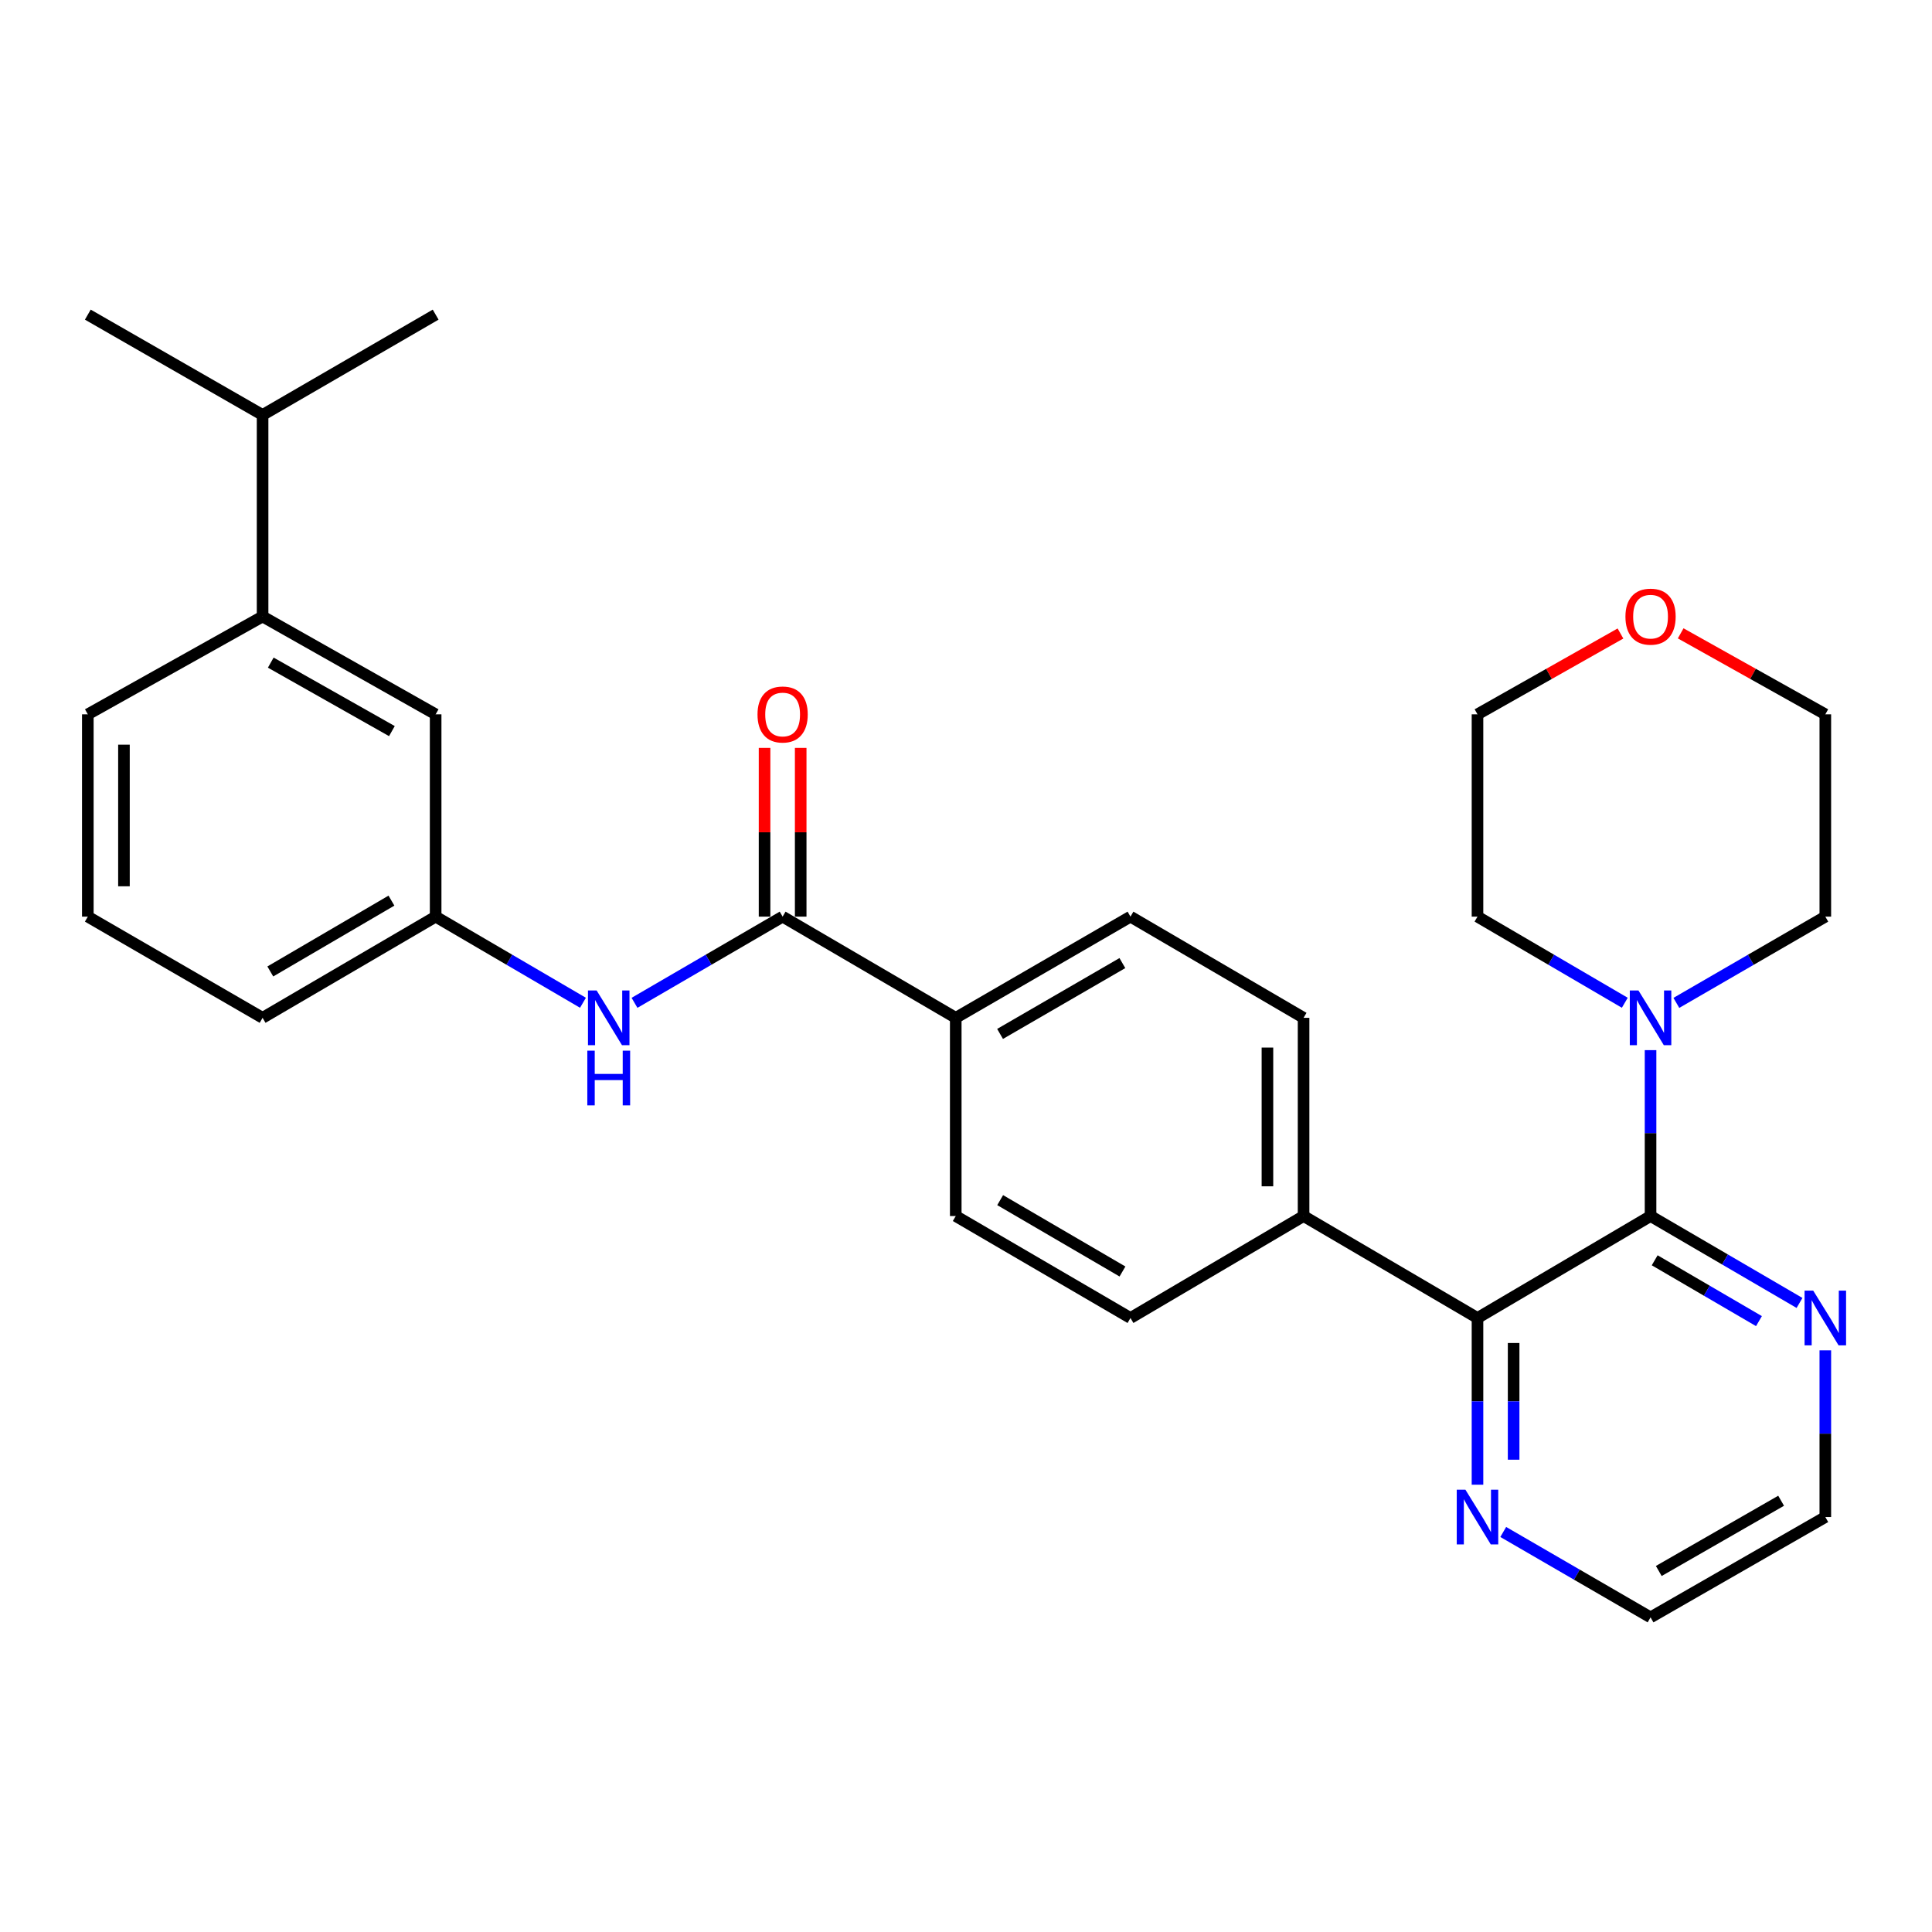 <?xml version='1.0' encoding='iso-8859-1'?>
<svg version='1.1' baseProfile='full'
              xmlns='http://www.w3.org/2000/svg'
                      xmlns:rdkit='http://www.rdkit.org/xml'
                      xmlns:xlink='http://www.w3.org/1999/xlink'
                  xml:space='preserve'
width='1000px' height='1000px' viewBox='0 0 1000 1000'>
<!-- END OF HEADER -->
<rect style='opacity:1.0;fill:#FFFFFF;stroke:none' width='1000' height='1000' x='0' y='0'> </rect>
<path class='bond-0' d='M 854.324,629.422 L 764.749,682.195' style='fill:none;fill-rule:evenodd;stroke:#000000;stroke-width:6px;stroke-linecap:butt;stroke-linejoin:miter;stroke-opacity:1' />
<path class='bond-2' d='M 854.324,629.422 L 854.324,586.488' style='fill:none;fill-rule:evenodd;stroke:#000000;stroke-width:6px;stroke-linecap:butt;stroke-linejoin:miter;stroke-opacity:1' />
<path class='bond-2' d='M 854.324,586.488 L 854.324,543.553' style='fill:none;fill-rule:evenodd;stroke:#0000FF;stroke-width:6px;stroke-linecap:butt;stroke-linejoin:miter;stroke-opacity:1' />
<path class='bond-4' d='M 854.324,629.422 L 892.875,651.912' style='fill:none;fill-rule:evenodd;stroke:#000000;stroke-width:6px;stroke-linecap:butt;stroke-linejoin:miter;stroke-opacity:1' />
<path class='bond-4' d='M 892.875,651.912 L 931.425,674.402' style='fill:none;fill-rule:evenodd;stroke:#0000FF;stroke-width:6px;stroke-linecap:butt;stroke-linejoin:miter;stroke-opacity:1' />
<path class='bond-4' d='M 856.465,652.324 L 883.45,668.067' style='fill:none;fill-rule:evenodd;stroke:#000000;stroke-width:6px;stroke-linecap:butt;stroke-linejoin:miter;stroke-opacity:1' />
<path class='bond-4' d='M 883.45,668.067 L 910.435,683.81' style='fill:none;fill-rule:evenodd;stroke:#0000FF;stroke-width:6px;stroke-linecap:butt;stroke-linejoin:miter;stroke-opacity:1' />
<path class='bond-5' d='M 764.749,682.195 L 764.749,725.338' style='fill:none;fill-rule:evenodd;stroke:#000000;stroke-width:6px;stroke-linecap:butt;stroke-linejoin:miter;stroke-opacity:1' />
<path class='bond-5' d='M 764.749,725.338 L 764.749,768.48' style='fill:none;fill-rule:evenodd;stroke:#0000FF;stroke-width:6px;stroke-linecap:butt;stroke-linejoin:miter;stroke-opacity:1' />
<path class='bond-5' d='M 783.452,695.138 L 783.452,725.338' style='fill:none;fill-rule:evenodd;stroke:#000000;stroke-width:6px;stroke-linecap:butt;stroke-linejoin:miter;stroke-opacity:1' />
<path class='bond-5' d='M 783.452,725.338 L 783.452,755.537' style='fill:none;fill-rule:evenodd;stroke:#0000FF;stroke-width:6px;stroke-linecap:butt;stroke-linejoin:miter;stroke-opacity:1' />
<path class='bond-7' d='M 764.749,682.195 L 674.727,629.422' style='fill:none;fill-rule:evenodd;stroke:#000000;stroke-width:6px;stroke-linecap:butt;stroke-linejoin:miter;stroke-opacity:1' />
<path class='bond-1' d='M 405.086,474.45 L 494.693,526.828' style='fill:none;fill-rule:evenodd;stroke:#000000;stroke-width:6px;stroke-linecap:butt;stroke-linejoin:miter;stroke-opacity:1' />
<path class='bond-3' d='M 405.086,474.45 L 366.752,496.757' style='fill:none;fill-rule:evenodd;stroke:#000000;stroke-width:6px;stroke-linecap:butt;stroke-linejoin:miter;stroke-opacity:1' />
<path class='bond-3' d='M 366.752,496.757 L 328.418,519.063' style='fill:none;fill-rule:evenodd;stroke:#0000FF;stroke-width:6px;stroke-linecap:butt;stroke-linejoin:miter;stroke-opacity:1' />
<path class='bond-10' d='M 414.437,474.45 L 414.437,430.782' style='fill:none;fill-rule:evenodd;stroke:#000000;stroke-width:6px;stroke-linecap:butt;stroke-linejoin:miter;stroke-opacity:1' />
<path class='bond-10' d='M 414.437,430.782 L 414.437,387.114' style='fill:none;fill-rule:evenodd;stroke:#FF0000;stroke-width:6px;stroke-linecap:butt;stroke-linejoin:miter;stroke-opacity:1' />
<path class='bond-10' d='M 395.735,474.45 L 395.735,430.782' style='fill:none;fill-rule:evenodd;stroke:#000000;stroke-width:6px;stroke-linecap:butt;stroke-linejoin:miter;stroke-opacity:1' />
<path class='bond-10' d='M 395.735,430.782 L 395.735,387.114' style='fill:none;fill-rule:evenodd;stroke:#FF0000;stroke-width:6px;stroke-linecap:butt;stroke-linejoin:miter;stroke-opacity:1' />
<path class='bond-18' d='M 840.99,519.031 L 802.87,496.741' style='fill:none;fill-rule:evenodd;stroke:#0000FF;stroke-width:6px;stroke-linecap:butt;stroke-linejoin:miter;stroke-opacity:1' />
<path class='bond-18' d='M 802.87,496.741 L 764.749,474.45' style='fill:none;fill-rule:evenodd;stroke:#000000;stroke-width:6px;stroke-linecap:butt;stroke-linejoin:miter;stroke-opacity:1' />
<path class='bond-19' d='M 867.678,519.096 L 906.23,496.773' style='fill:none;fill-rule:evenodd;stroke:#0000FF;stroke-width:6px;stroke-linecap:butt;stroke-linejoin:miter;stroke-opacity:1' />
<path class='bond-19' d='M 906.23,496.773 L 944.783,474.45' style='fill:none;fill-rule:evenodd;stroke:#000000;stroke-width:6px;stroke-linecap:butt;stroke-linejoin:miter;stroke-opacity:1' />
<path class='bond-9' d='M 301.74,519.032 L 263.614,496.741' style='fill:none;fill-rule:evenodd;stroke:#0000FF;stroke-width:6px;stroke-linecap:butt;stroke-linejoin:miter;stroke-opacity:1' />
<path class='bond-9' d='M 263.614,496.741 L 225.489,474.45' style='fill:none;fill-rule:evenodd;stroke:#000000;stroke-width:6px;stroke-linecap:butt;stroke-linejoin:miter;stroke-opacity:1' />
<path class='bond-22' d='M 944.783,698.931 L 944.783,742.073' style='fill:none;fill-rule:evenodd;stroke:#0000FF;stroke-width:6px;stroke-linecap:butt;stroke-linejoin:miter;stroke-opacity:1' />
<path class='bond-22' d='M 944.783,742.073 L 944.783,785.216' style='fill:none;fill-rule:evenodd;stroke:#000000;stroke-width:6px;stroke-linecap:butt;stroke-linejoin:miter;stroke-opacity:1' />
<path class='bond-29' d='M 778.077,792.943 L 816.201,815.045' style='fill:none;fill-rule:evenodd;stroke:#0000FF;stroke-width:6px;stroke-linecap:butt;stroke-linejoin:miter;stroke-opacity:1' />
<path class='bond-29' d='M 816.201,815.045 L 854.324,837.147' style='fill:none;fill-rule:evenodd;stroke:#000000;stroke-width:6px;stroke-linecap:butt;stroke-linejoin:miter;stroke-opacity:1' />
<path class='bond-6' d='M 494.693,526.828 L 585.131,474.45' style='fill:none;fill-rule:evenodd;stroke:#000000;stroke-width:6px;stroke-linecap:butt;stroke-linejoin:miter;stroke-opacity:1' />
<path class='bond-6' d='M 517.632,535.156 L 580.938,498.491' style='fill:none;fill-rule:evenodd;stroke:#000000;stroke-width:6px;stroke-linecap:butt;stroke-linejoin:miter;stroke-opacity:1' />
<path class='bond-31' d='M 494.693,526.828 L 494.693,629.422' style='fill:none;fill-rule:evenodd;stroke:#000000;stroke-width:6px;stroke-linecap:butt;stroke-linejoin:miter;stroke-opacity:1' />
<path class='bond-14' d='M 674.727,629.422 L 585.131,682.195' style='fill:none;fill-rule:evenodd;stroke:#000000;stroke-width:6px;stroke-linecap:butt;stroke-linejoin:miter;stroke-opacity:1' />
<path class='bond-15' d='M 674.727,629.422 L 674.727,526.828' style='fill:none;fill-rule:evenodd;stroke:#000000;stroke-width:6px;stroke-linecap:butt;stroke-linejoin:miter;stroke-opacity:1' />
<path class='bond-15' d='M 656.024,614.033 L 656.024,542.217' style='fill:none;fill-rule:evenodd;stroke:#000000;stroke-width:6px;stroke-linecap:butt;stroke-linejoin:miter;stroke-opacity:1' />
<path class='bond-8' d='M 135.913,319.093 L 225.489,369.736' style='fill:none;fill-rule:evenodd;stroke:#000000;stroke-width:6px;stroke-linecap:butt;stroke-linejoin:miter;stroke-opacity:1' />
<path class='bond-8' d='M 140.145,342.97 L 202.848,378.42' style='fill:none;fill-rule:evenodd;stroke:#000000;stroke-width:6px;stroke-linecap:butt;stroke-linejoin:miter;stroke-opacity:1' />
<path class='bond-17' d='M 135.913,319.093 L 135.913,214.784' style='fill:none;fill-rule:evenodd;stroke:#000000;stroke-width:6px;stroke-linecap:butt;stroke-linejoin:miter;stroke-opacity:1' />
<path class='bond-32' d='M 135.913,319.093 L 45.455,369.736' style='fill:none;fill-rule:evenodd;stroke:#000000;stroke-width:6px;stroke-linecap:butt;stroke-linejoin:miter;stroke-opacity:1' />
<path class='bond-11' d='M 225.489,474.45 L 225.489,369.736' style='fill:none;fill-rule:evenodd;stroke:#000000;stroke-width:6px;stroke-linecap:butt;stroke-linejoin:miter;stroke-opacity:1' />
<path class='bond-24' d='M 225.489,474.45 L 135.913,526.828' style='fill:none;fill-rule:evenodd;stroke:#000000;stroke-width:6px;stroke-linecap:butt;stroke-linejoin:miter;stroke-opacity:1' />
<path class='bond-24' d='M 202.612,466.162 L 139.909,502.826' style='fill:none;fill-rule:evenodd;stroke:#000000;stroke-width:6px;stroke-linecap:butt;stroke-linejoin:miter;stroke-opacity:1' />
<path class='bond-12' d='M 585.131,474.45 L 674.727,526.828' style='fill:none;fill-rule:evenodd;stroke:#000000;stroke-width:6px;stroke-linecap:butt;stroke-linejoin:miter;stroke-opacity:1' />
<path class='bond-13' d='M 494.693,629.422 L 585.131,682.195' style='fill:none;fill-rule:evenodd;stroke:#000000;stroke-width:6px;stroke-linecap:butt;stroke-linejoin:miter;stroke-opacity:1' />
<path class='bond-13' d='M 517.684,621.185 L 580.991,658.126' style='fill:none;fill-rule:evenodd;stroke:#000000;stroke-width:6px;stroke-linecap:butt;stroke-linejoin:miter;stroke-opacity:1' />
<path class='bond-16' d='M 869.916,327.822 L 907.35,348.779' style='fill:none;fill-rule:evenodd;stroke:#FF0000;stroke-width:6px;stroke-linecap:butt;stroke-linejoin:miter;stroke-opacity:1' />
<path class='bond-16' d='M 907.35,348.779 L 944.783,369.736' style='fill:none;fill-rule:evenodd;stroke:#000000;stroke-width:6px;stroke-linecap:butt;stroke-linejoin:miter;stroke-opacity:1' />
<path class='bond-30' d='M 838.752,327.897 L 801.75,348.817' style='fill:none;fill-rule:evenodd;stroke:#FF0000;stroke-width:6px;stroke-linecap:butt;stroke-linejoin:miter;stroke-opacity:1' />
<path class='bond-30' d='M 801.75,348.817 L 764.749,369.736' style='fill:none;fill-rule:evenodd;stroke:#000000;stroke-width:6px;stroke-linecap:butt;stroke-linejoin:miter;stroke-opacity:1' />
<path class='bond-27' d='M 135.913,214.784 L 225.489,162.853' style='fill:none;fill-rule:evenodd;stroke:#000000;stroke-width:6px;stroke-linecap:butt;stroke-linejoin:miter;stroke-opacity:1' />
<path class='bond-28' d='M 135.913,214.784 L 45.455,162.853' style='fill:none;fill-rule:evenodd;stroke:#000000;stroke-width:6px;stroke-linecap:butt;stroke-linejoin:miter;stroke-opacity:1' />
<path class='bond-26' d='M 764.749,474.45 L 764.749,369.736' style='fill:none;fill-rule:evenodd;stroke:#000000;stroke-width:6px;stroke-linecap:butt;stroke-linejoin:miter;stroke-opacity:1' />
<path class='bond-25' d='M 944.783,474.45 L 944.783,369.736' style='fill:none;fill-rule:evenodd;stroke:#000000;stroke-width:6px;stroke-linecap:butt;stroke-linejoin:miter;stroke-opacity:1' />
<path class='bond-20' d='M 45.455,369.736 L 45.455,474.45' style='fill:none;fill-rule:evenodd;stroke:#000000;stroke-width:6px;stroke-linecap:butt;stroke-linejoin:miter;stroke-opacity:1' />
<path class='bond-20' d='M 64.157,385.443 L 64.157,458.743' style='fill:none;fill-rule:evenodd;stroke:#000000;stroke-width:6px;stroke-linecap:butt;stroke-linejoin:miter;stroke-opacity:1' />
<path class='bond-21' d='M 45.455,474.45 L 135.913,526.828' style='fill:none;fill-rule:evenodd;stroke:#000000;stroke-width:6px;stroke-linecap:butt;stroke-linejoin:miter;stroke-opacity:1' />
<path class='bond-23' d='M 944.783,785.216 L 854.324,837.147' style='fill:none;fill-rule:evenodd;stroke:#000000;stroke-width:6px;stroke-linecap:butt;stroke-linejoin:miter;stroke-opacity:1' />
<path class='bond-23' d='M 921.903,776.786 L 858.582,813.137' style='fill:none;fill-rule:evenodd;stroke:#000000;stroke-width:6px;stroke-linecap:butt;stroke-linejoin:miter;stroke-opacity:1' />
<path  class='atom-3' d='M 848.064 512.668
L 857.344 527.668
Q 858.264 529.148, 859.744 531.828
Q 861.224 534.508, 861.304 534.668
L 861.304 512.668
L 865.064 512.668
L 865.064 540.988
L 861.184 540.988
L 851.224 524.588
Q 850.064 522.668, 848.824 520.468
Q 847.624 518.268, 847.264 517.588
L 847.264 540.988
L 843.584 540.988
L 843.584 512.668
L 848.064 512.668
' fill='#0000FF'/>
<path  class='atom-4' d='M 308.814 512.668
L 318.094 527.668
Q 319.014 529.148, 320.494 531.828
Q 321.974 534.508, 322.054 534.668
L 322.054 512.668
L 325.814 512.668
L 325.814 540.988
L 321.934 540.988
L 311.974 524.588
Q 310.814 522.668, 309.574 520.468
Q 308.374 518.268, 308.014 517.588
L 308.014 540.988
L 304.334 540.988
L 304.334 512.668
L 308.814 512.668
' fill='#0000FF'/>
<path  class='atom-4' d='M 303.994 543.82
L 307.834 543.82
L 307.834 555.86
L 322.314 555.86
L 322.314 543.82
L 326.154 543.82
L 326.154 572.14
L 322.314 572.14
L 322.314 559.06
L 307.834 559.06
L 307.834 572.14
L 303.994 572.14
L 303.994 543.82
' fill='#0000FF'/>
<path  class='atom-5' d='M 938.523 668.035
L 947.803 683.035
Q 948.723 684.515, 950.203 687.195
Q 951.683 689.875, 951.763 690.035
L 951.763 668.035
L 955.523 668.035
L 955.523 696.355
L 951.643 696.355
L 941.683 679.955
Q 940.523 678.035, 939.283 675.835
Q 938.083 673.635, 937.723 672.955
L 937.723 696.355
L 934.043 696.355
L 934.043 668.035
L 938.523 668.035
' fill='#0000FF'/>
<path  class='atom-6' d='M 758.489 771.056
L 767.769 786.056
Q 768.689 787.536, 770.169 790.216
Q 771.649 792.896, 771.729 793.056
L 771.729 771.056
L 775.489 771.056
L 775.489 799.376
L 771.609 799.376
L 761.649 782.976
Q 760.489 781.056, 759.249 778.856
Q 758.049 776.656, 757.689 775.976
L 757.689 799.376
L 754.009 799.376
L 754.009 771.056
L 758.489 771.056
' fill='#0000FF'/>
<path  class='atom-11' d='M 392.086 369.816
Q 392.086 363.016, 395.446 359.216
Q 398.806 355.416, 405.086 355.416
Q 411.366 355.416, 414.726 359.216
Q 418.086 363.016, 418.086 369.816
Q 418.086 376.696, 414.686 380.616
Q 411.286 384.496, 405.086 384.496
Q 398.846 384.496, 395.446 380.616
Q 392.086 376.736, 392.086 369.816
M 405.086 381.296
Q 409.406 381.296, 411.726 378.416
Q 414.086 375.496, 414.086 369.816
Q 414.086 364.256, 411.726 361.456
Q 409.406 358.616, 405.086 358.616
Q 400.766 358.616, 398.406 361.416
Q 396.086 364.216, 396.086 369.816
Q 396.086 375.536, 398.406 378.416
Q 400.766 381.296, 405.086 381.296
' fill='#FF0000'/>
<path  class='atom-17' d='M 841.324 319.173
Q 841.324 312.373, 844.684 308.573
Q 848.044 304.773, 854.324 304.773
Q 860.604 304.773, 863.964 308.573
Q 867.324 312.373, 867.324 319.173
Q 867.324 326.053, 863.924 329.973
Q 860.524 333.853, 854.324 333.853
Q 848.084 333.853, 844.684 329.973
Q 841.324 326.093, 841.324 319.173
M 854.324 330.653
Q 858.644 330.653, 860.964 327.773
Q 863.324 324.853, 863.324 319.173
Q 863.324 313.613, 860.964 310.813
Q 858.644 307.973, 854.324 307.973
Q 850.004 307.973, 847.644 310.773
Q 845.324 313.573, 845.324 319.173
Q 845.324 324.893, 847.644 327.773
Q 850.004 330.653, 854.324 330.653
' fill='#FF0000'/>
</svg>
